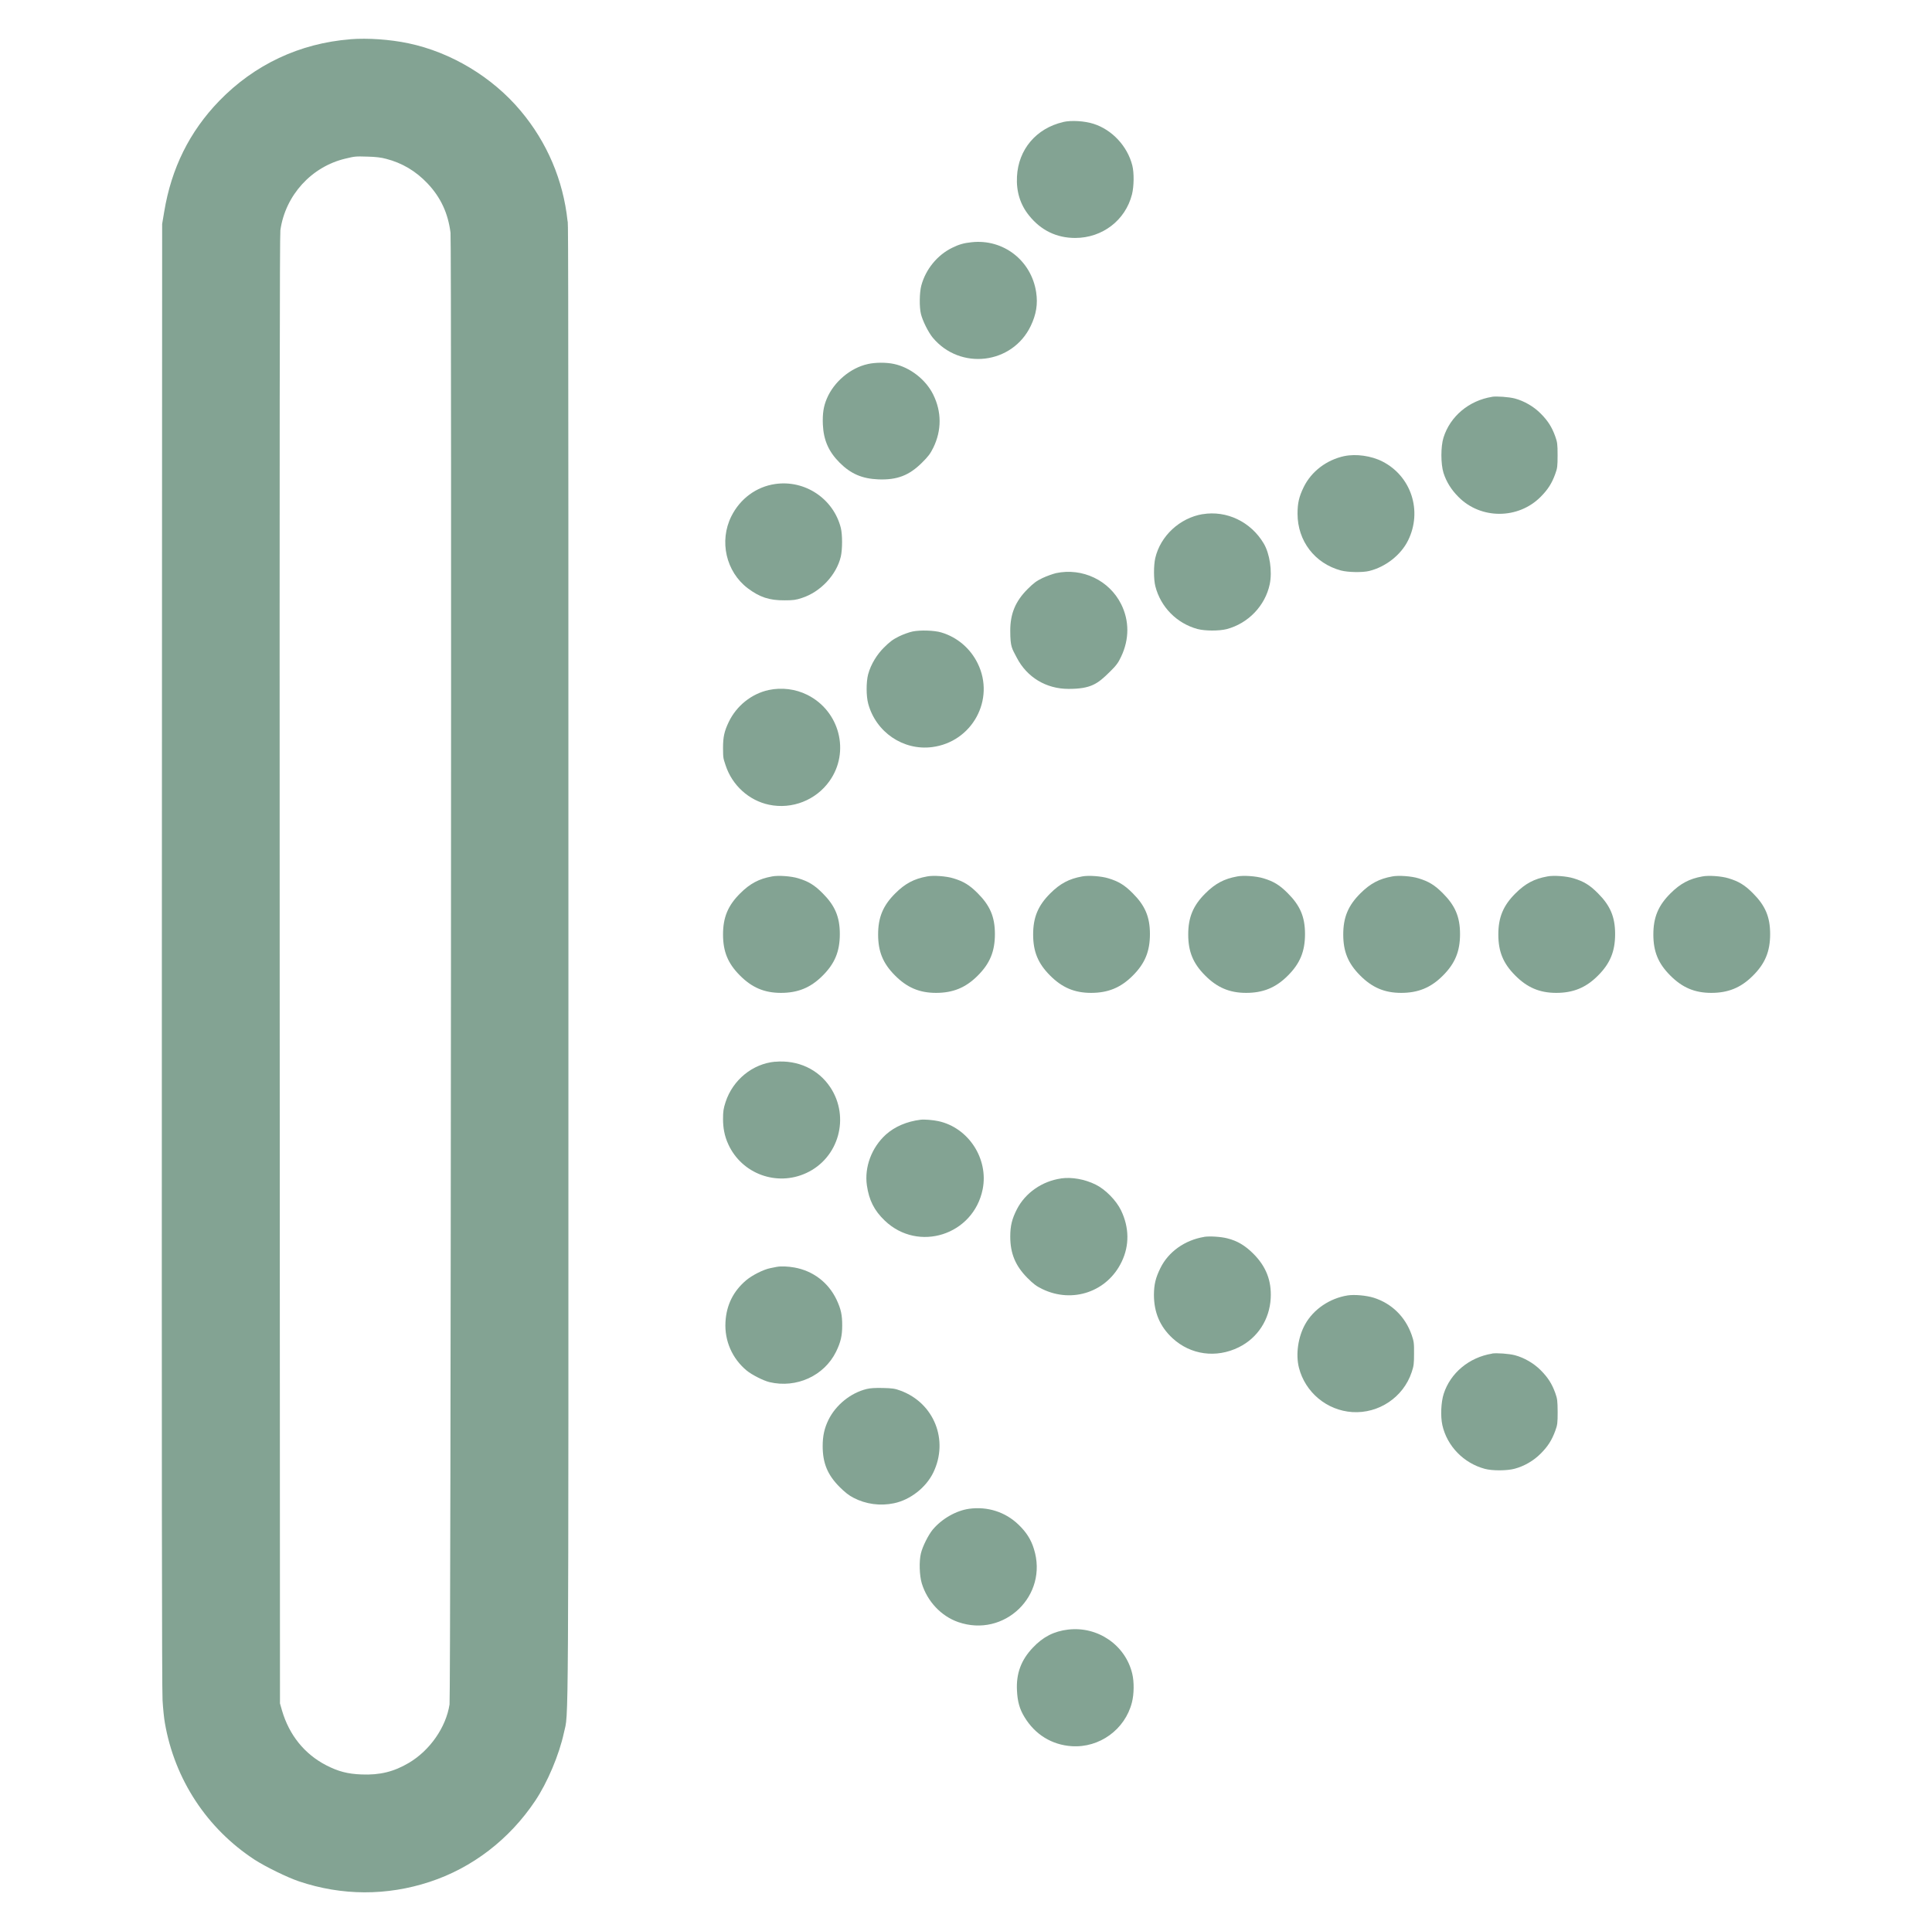 <?xml version="1.0" encoding="UTF-8"?>
<svg xmlns="http://www.w3.org/2000/svg" version="1.1" viewBox="0 0 3335 3334">
  <defs>
    <style>
      .cls-1 {
        fill: #83a393;
      }
    </style>
  </defs>
  <!-- Generator: Adobe Illustrator 28.7.1, SVG Export Plug-In . SVG Version: 1.2.0 Build 142)  -->
  <g>
    <g id="Layer_1">
      <g>
        <path class="cls-1" d="M604.9,67.8c-87.5,6.9-165.6,43.6-226.5,106.4-51.2,52.9-82.6,116.2-95,191.6l-3.5,20.8-.5,1261.8c-.3,862.4,0,1269.7,1.2,1287,.8,13.9,2.6,31.4,4,39,16.8,97.6,72.8,182.6,155.1,236.3,19,12.2,56.1,30.4,76.5,37.3,74,24.9,151.4,25.2,225.6.8,73.6-24.2,137.5-73.3,182-139.8,21.1-31.5,41.4-79.5,49.6-117.5,8.3-38.5,7.8,51.1,7.8-1324.5s-.5-1275.4-1.5-1285.5c-7.5-70.5-35.3-135.8-80.9-190.1-48.9-58.4-120.1-101.2-193.9-116.7-32-6.7-70.2-9.3-99.9-7ZM666.2,274.1c28.3,7.3,51.8,21.4,72,42.8,22.6,24,35.2,51.1,39.5,84.9,2.1,16.4.5,2527.2-1.7,2540.7-6.1,39.6-34,79.5-70.2,100.9-26,15.4-50.3,21.3-81.8,20-23.9-.9-40.2-5.2-61-15.9-37.5-19.4-63.8-52.2-76.2-94.5l-3.5-12.2-.5-1265.6c-.3-933.9,0-1268.8,1.2-1277.8,8.6-60.3,53.7-109.8,112.4-123.6,16.7-4,17.1-4,38.2-3.4,13.6.3,23.6,1.5,31.5,3.7Z"/>
        <path class="cls-1" d="M1835.3,210.7c-46.5,10.7-77.5,47.3-79.8,94.2-1.4,25.7,5.7,48.5,20.8,67.1,20.5,25.7,47.6,38.8,79.7,38.8,46.8,0,86.6-30.4,98-75.1,3.5-14.1,3.8-37.2.6-50-8.4-33.3-34.9-61.8-67.1-72-15.3-4.9-38.4-6.3-52.2-3.1Z"/>
        <path class="cls-1" d="M1677,418.2c-13.3,1.4-21.7,3.8-33.2,9.5-25.8,12.5-46,37.3-53.5,65.5-3.2,12.1-3.5,37-.6,48.8,2.9,11.9,12.7,31.5,20.3,40.8,47.4,57,137.5,46.3,169.3-20.2,9.5-19.9,12.4-37.8,9.3-58.1-8.3-54.8-56.7-92.4-111.6-86.3Z"/>
        <path class="cls-1" d="M1498.1,628.5c-29.8,6.4-58.6,30.6-70.8,59.6-5.8,13.6-7.6,26-6.9,44.5,1.2,27.2,9.9,47,28.9,66.1,19.4,19.4,39,27.8,67.1,28.9,32.1,1.2,52.9-6.7,75.1-28.8,10.7-10.6,14.4-15.4,19.6-26,14.5-29.8,14.5-61.9-.2-91.6-12.7-25.8-39.8-47-67.9-52.9-13-2.8-31.8-2.8-45,.2Z"/>
        <path class="cls-1" d="M2575.6,685.1c-39.9,6.4-72.2,33.5-83.8,70.2-4.9,15.4-4.9,45.7,0,61.2,4.9,15.3,13.3,28.9,25.8,41.4,38.5,39,103.2,38.8,141.9-.2,12.4-12.5,19.3-23.2,25.1-39.3,3.7-10.1,4.1-13.2,4.1-32.6s-.5-22.5-4.1-32.6c-5.8-16.1-12.7-26.8-25.1-39.3-12.1-12.2-28.6-21.7-44.8-26-10.1-2.6-31.2-4.1-39.2-2.9Z"/>
        <path class="cls-1" d="M2320.9,787.3c-31,6.6-57.2,26.5-70.5,53.7-8,16.5-10.6,27.4-10.6,45.9,0,47,29.7,85.8,74.9,98,12.2,3.2,37.2,3.7,48.9.8,28.4-7,54.8-27.8,67.1-52.9,24.9-50.6,5.4-110.7-44.4-136.1-19.1-9.8-45.6-13.5-65.6-9.3Z"/>
        <path class="cls-1" d="M1338.1,835.6c-32.6,4.7-60.6,25.4-75.7,55.8-21.3,42.8-9.2,95.7,28.4,124.2,20.5,15.4,37.2,21,63.5,20.8,14.8,0,19.6-.6,30-4.1,32.1-10.4,59.6-39.8,67.1-71.4,2.9-12.7,2.9-37.9,0-49.6-12.7-50.3-61.9-83.2-113.3-75.7Z"/>
        <path class="cls-1" d="M2075.9,887.6c-39.5,6.7-72.8,37.6-81.7,75.9-2.9,12.8-2.9,36.9.2,48.8,9.2,35.8,37,63.9,72.6,73.6,13.3,3.5,37.3,3.5,50.5.2,37.2-9.8,66.5-40.4,74.3-77.5,4.6-22,.2-52.6-10.4-70.4-22.3-37.5-64.1-57.4-105.5-50.5Z"/>
        <path class="cls-1" d="M1823.1,989.4c-5.8,1.4-16.5,5.2-23.7,8.6-10.4,5-15.3,8.7-26,19.4-20.6,20.8-29.5,42.1-29.5,71.3s3.1,30.7,11.3,46.8c17.6,33.8,50.6,53.8,89.3,53.8s50.2-8.6,71.3-29.5c10.9-10.7,14.4-15.3,19.4-26,14.4-30.1,14.4-62.4,0-91-20.6-41-66.8-62.9-112.1-53.4Z"/>
        <path class="cls-1" d="M1575.3,1090.2c-5.8,1.2-16.5,5-23.7,8.6-10.4,5.2-15.6,9-26.2,19.6s-22,27.5-26.9,46c-3.4,13.3-3.4,37.3.2,50.5,13.3,49.1,60.4,81.2,110.1,74.9,69.4-8.7,109.5-82.3,78.9-144.5-12.7-26-35.5-45.3-62.7-53.4-11.9-3.7-36.6-4.4-49.7-1.7Z"/>
        <path class="cls-1" d="M1327.1,1191.2c-29.7,6.4-55.7,27.2-69.1,55.1-7.8,16.4-9.9,26-9.9,45.1s.8,18.2,4.4,29.7c11.3,34.7,40.4,61,75.1,68.2,39.6,8.3,80.8-7.8,104.2-40.8,35.9-50.3,17.7-121.1-38.4-149-20.3-10.1-44.2-13-66.2-8.3Z"/>
        <path class="cls-1" d="M1332.6,1513.1c-22.5,4-38.1,12.4-54.8,29.1-21.3,21.1-29.7,41.6-29.7,71.1s8.4,49.9,28.9,70.5c20.8,21.1,42.4,30.3,71.1,30.3s50.9-8.6,71.9-29.7c21.1-21,29.7-41.9,29.7-71.9s-8.7-49.4-29.7-70.4c-14.1-14.2-24.5-20.5-42.1-25.8-11.9-3.7-34.3-5.4-45.4-3.2Z"/>
        <path class="cls-1" d="M1600.3,1513.1c-22.5,4-38.1,12.4-54.8,29.1-21.3,21.1-29.7,41.6-29.7,71.1s8.4,49.9,28.9,70.5c20.8,21.1,42.4,30.3,71.1,30.3s50.9-8.6,71.9-29.7c21.1-21,29.7-41.9,29.7-71.9s-8.7-49.4-29.7-70.4c-14.1-14.2-24.5-20.5-42.1-25.8-11.9-3.7-34.3-5.4-45.4-3.2Z"/>
        <path class="cls-1" d="M1867.9,1513.1c-22.5,4-38.1,12.4-54.8,29.1-21.3,21.1-29.7,41.6-29.7,71.1s8.4,49.9,28.9,70.5c20.8,21.1,42.4,30.3,71.1,30.3s50.9-8.6,71.9-29.7c21.1-21,29.7-41.9,29.7-71.9s-8.7-49.4-29.7-70.4c-14.1-14.2-24.5-20.5-42.1-25.8-11.9-3.7-34.3-5.4-45.4-3.2Z"/>
        <path class="cls-1" d="M2135.6,1513.1c-22.5,4-38.1,12.4-54.8,29.1-21.3,21.1-29.7,41.6-29.7,71.1s8.4,49.9,28.9,70.5c20.8,21.1,42.4,30.3,71.1,30.3s50.9-8.6,71.9-29.7c21.1-21,29.7-41.9,29.7-71.9s-8.7-49.4-29.7-70.4c-14.1-14.2-24.5-20.5-42.1-25.8-11.9-3.7-34.3-5.4-45.4-3.2Z"/>
        <path class="cls-1" d="M2403.2,1513.1c-22.5,4-38.1,12.4-54.8,29.1-21.3,21.1-29.7,41.6-29.7,71.1s8.4,49.9,28.9,70.5c20.8,21.1,42.4,30.3,71.1,30.3s50.9-8.6,71.9-29.7c21.1-21,29.7-41.9,29.7-71.9s-8.7-49.4-29.7-70.4c-14.1-14.2-24.5-20.5-42.1-25.8-11.9-3.7-34.3-5.4-45.4-3.2Z"/>
        <path class="cls-1" d="M2670.9,1513.1c-22.5,4-38.1,12.4-54.8,29.1-21.3,21.1-29.7,41.6-29.7,71.1s8.4,49.9,28.9,70.5c20.8,21.1,42.4,30.3,71.1,30.3s50.9-8.6,71.9-29.7c21.1-21,29.7-41.9,29.7-71.9s-8.7-49.4-29.7-70.4c-14.1-14.2-24.5-20.5-42.1-25.8-11.9-3.7-34.3-5.4-45.4-3.2Z"/>
        <path class="cls-1" d="M2938.5,1513.1c-22.5,4-38.1,12.4-54.8,29.1-21.3,21.1-29.7,41.6-29.7,71.1s8.4,49.9,28.9,70.5c20.8,21.1,42.4,30.3,71.1,30.3s50.9-8.6,71.9-29.7c21.1-21,29.7-41.9,29.7-71.9s-8.7-49.4-29.7-70.4c-14.1-14.2-24.5-20.5-42.1-25.8-11.9-3.7-34.3-5.4-45.4-3.2Z"/>
        <path class="cls-1" d="M1338,1832.9c-38.8,3.5-73,31.4-85.5,69.6-3.7,11.5-4.4,16.1-4.4,29.7s2.1,28.4,9.2,43.6c23.4,50.8,83.4,72.8,134.3,49.4,56.3-25.8,76-96.4,41.6-148.2-20.8-31.2-56-47.4-95.1-44Z"/>
        <path class="cls-1" d="M1589.1,1933.1c-23.7,2.9-44.7,11.9-60,25.7-24.5,22.3-37.2,56.1-32.7,87.6,3.7,25.5,12.5,43.3,30.9,60.9,58,55.4,153.2,24.8,169-54.3,10.4-52.6-24.6-106.3-76.6-117.5-9.2-2-24.3-3.2-30.6-2.4Z"/>
        <path class="cls-1" d="M1831.5,2034.5c-32.6,4.7-61.5,24.8-76,52.9-8.6,16.7-11.6,28.8-11.6,47.4,0,29.2,8.9,50.5,29.5,71.3,10.7,10.7,15.6,14.4,26,19.4,52.3,25.2,112.3,4.4,136.9-47.4,13.5-28.1,13-59-1.1-88.4-8.4-17.4-27.1-36.4-44-44.7-19-9.3-41.1-13.2-59.6-10.6Z"/>
        <path class="cls-1" d="M2078.5,2135.4c-33.3,5.5-61.6,25.7-75.4,53.7-8.4,17.1-11,28.3-11.2,46,0,30.7,10.4,55.1,32.1,75.2,31.2,28.8,75.4,34.9,114.4,15.6,32.6-16.1,53.2-47.9,55.1-84.9,1.5-30.1-8-54.6-30-76.6-14.2-14.2-27.7-22.2-44.8-26.5-11.2-2.9-30.6-4.1-40.2-2.6Z"/>
        <path class="cls-1" d="M1341.3,2187c-1.7.3-6.9,1.4-11.5,2.3-11.8,2.3-31.2,12.1-41.6,20.8-22.3,18.8-34.3,42.8-35.9,72.3-1.8,32.4,11.6,63,36.7,83.8,8.9,7.3,28.8,17.4,39.3,19.9,46.5,11,94.4-10.9,114.9-52.5,8-16.4,10.6-27.5,10.6-45.4s-2-28.1-9.9-44.8c-14.2-29.5-40.4-49.4-72.6-55.2-11-2-23.4-2.4-29.8-1.2Z"/>
        <path class="cls-1" d="M2326.3,2236.4c-31.2,5-59,24-73.4,49.9-12.2,21.9-16.5,51.8-10.7,74.9,10.9,42.7,48.3,73.7,92.1,76.6,45.6,2.9,88.1-25.5,102.5-68.8,3.7-10.9,4.1-14.8,4.1-32.3.2-17.9-.3-21.1-4.1-32.1-11-31.4-34.4-54.3-65.5-64.2-13-4-33.2-5.8-45-4Z"/>
        <path class="cls-1" d="M2575.6,2336.9c-39.5,6.4-71.9,33.3-83.5,69.4-4.6,14.2-5.7,38.8-2.3,54.1,8.1,36.1,36.7,65.6,73.3,75.4,12.8,3.5,38.4,3.4,51.5-.2,16.5-4.4,32.9-13.9,45-26.2,12.2-12.2,19.1-22.9,25.1-39.3,3.7-10.1,4.1-13.2,4.1-32.6-.2-19.3-.5-22.5-4.1-32.6-5.8-16.1-12.7-26.8-25.1-39.3-12.1-12.2-28.6-21.7-44.8-26-10.1-2.6-31.2-4.1-39.2-2.9Z"/>
        <path class="cls-1" d="M1495.8,2398c-27.8,6.9-53.2,27.7-65.8,53.4-7,14.4-9.9,27.7-9.9,45.1,0,29.4,8.4,49.7,29.1,70.5,9.2,9.2,16.2,14.7,24,18.7,21.4,11.2,46.3,14.5,70,9.5,28.1-5.8,55.4-27.2,67.9-53.1,26.9-55.7,1.4-119.8-56.4-141.2-9.8-3.7-14.2-4.3-30.6-4.7-13.5-.3-21.9.2-28.3,1.8Z"/>
        <path class="cls-1" d="M1673.2,2604.7c-22.5,3.1-47.3,17.1-63.2,36.1-7.6,9.3-17.4,28.8-20.3,40.8-3.4,13.6-2.6,38.5,1.5,52,9.5,31,33.3,56.4,62.7,66.7,79.8,27.8,156.2-45.9,130.8-126.3-5-16.4-13.3-29.2-26.8-42.1-22.6-21.7-53.1-31.4-84.7-27.2Z"/>
        <path class="cls-1" d="M1843.7,2813.3c-24.3,2.9-43.3,12.5-61,31.4-20.2,21.3-28.8,44.7-27.2,74,.9,19,4.6,32,13,45.7,18.2,30.1,47.1,47.9,81.4,50.2,48,3.2,92.1-28.8,104-75.4,3.7-14.4,4-35.5.6-49.6-11.6-49.4-59.5-82.4-110.7-76.3Z"/>
      </g>
    </g>
  </g>
</svg>